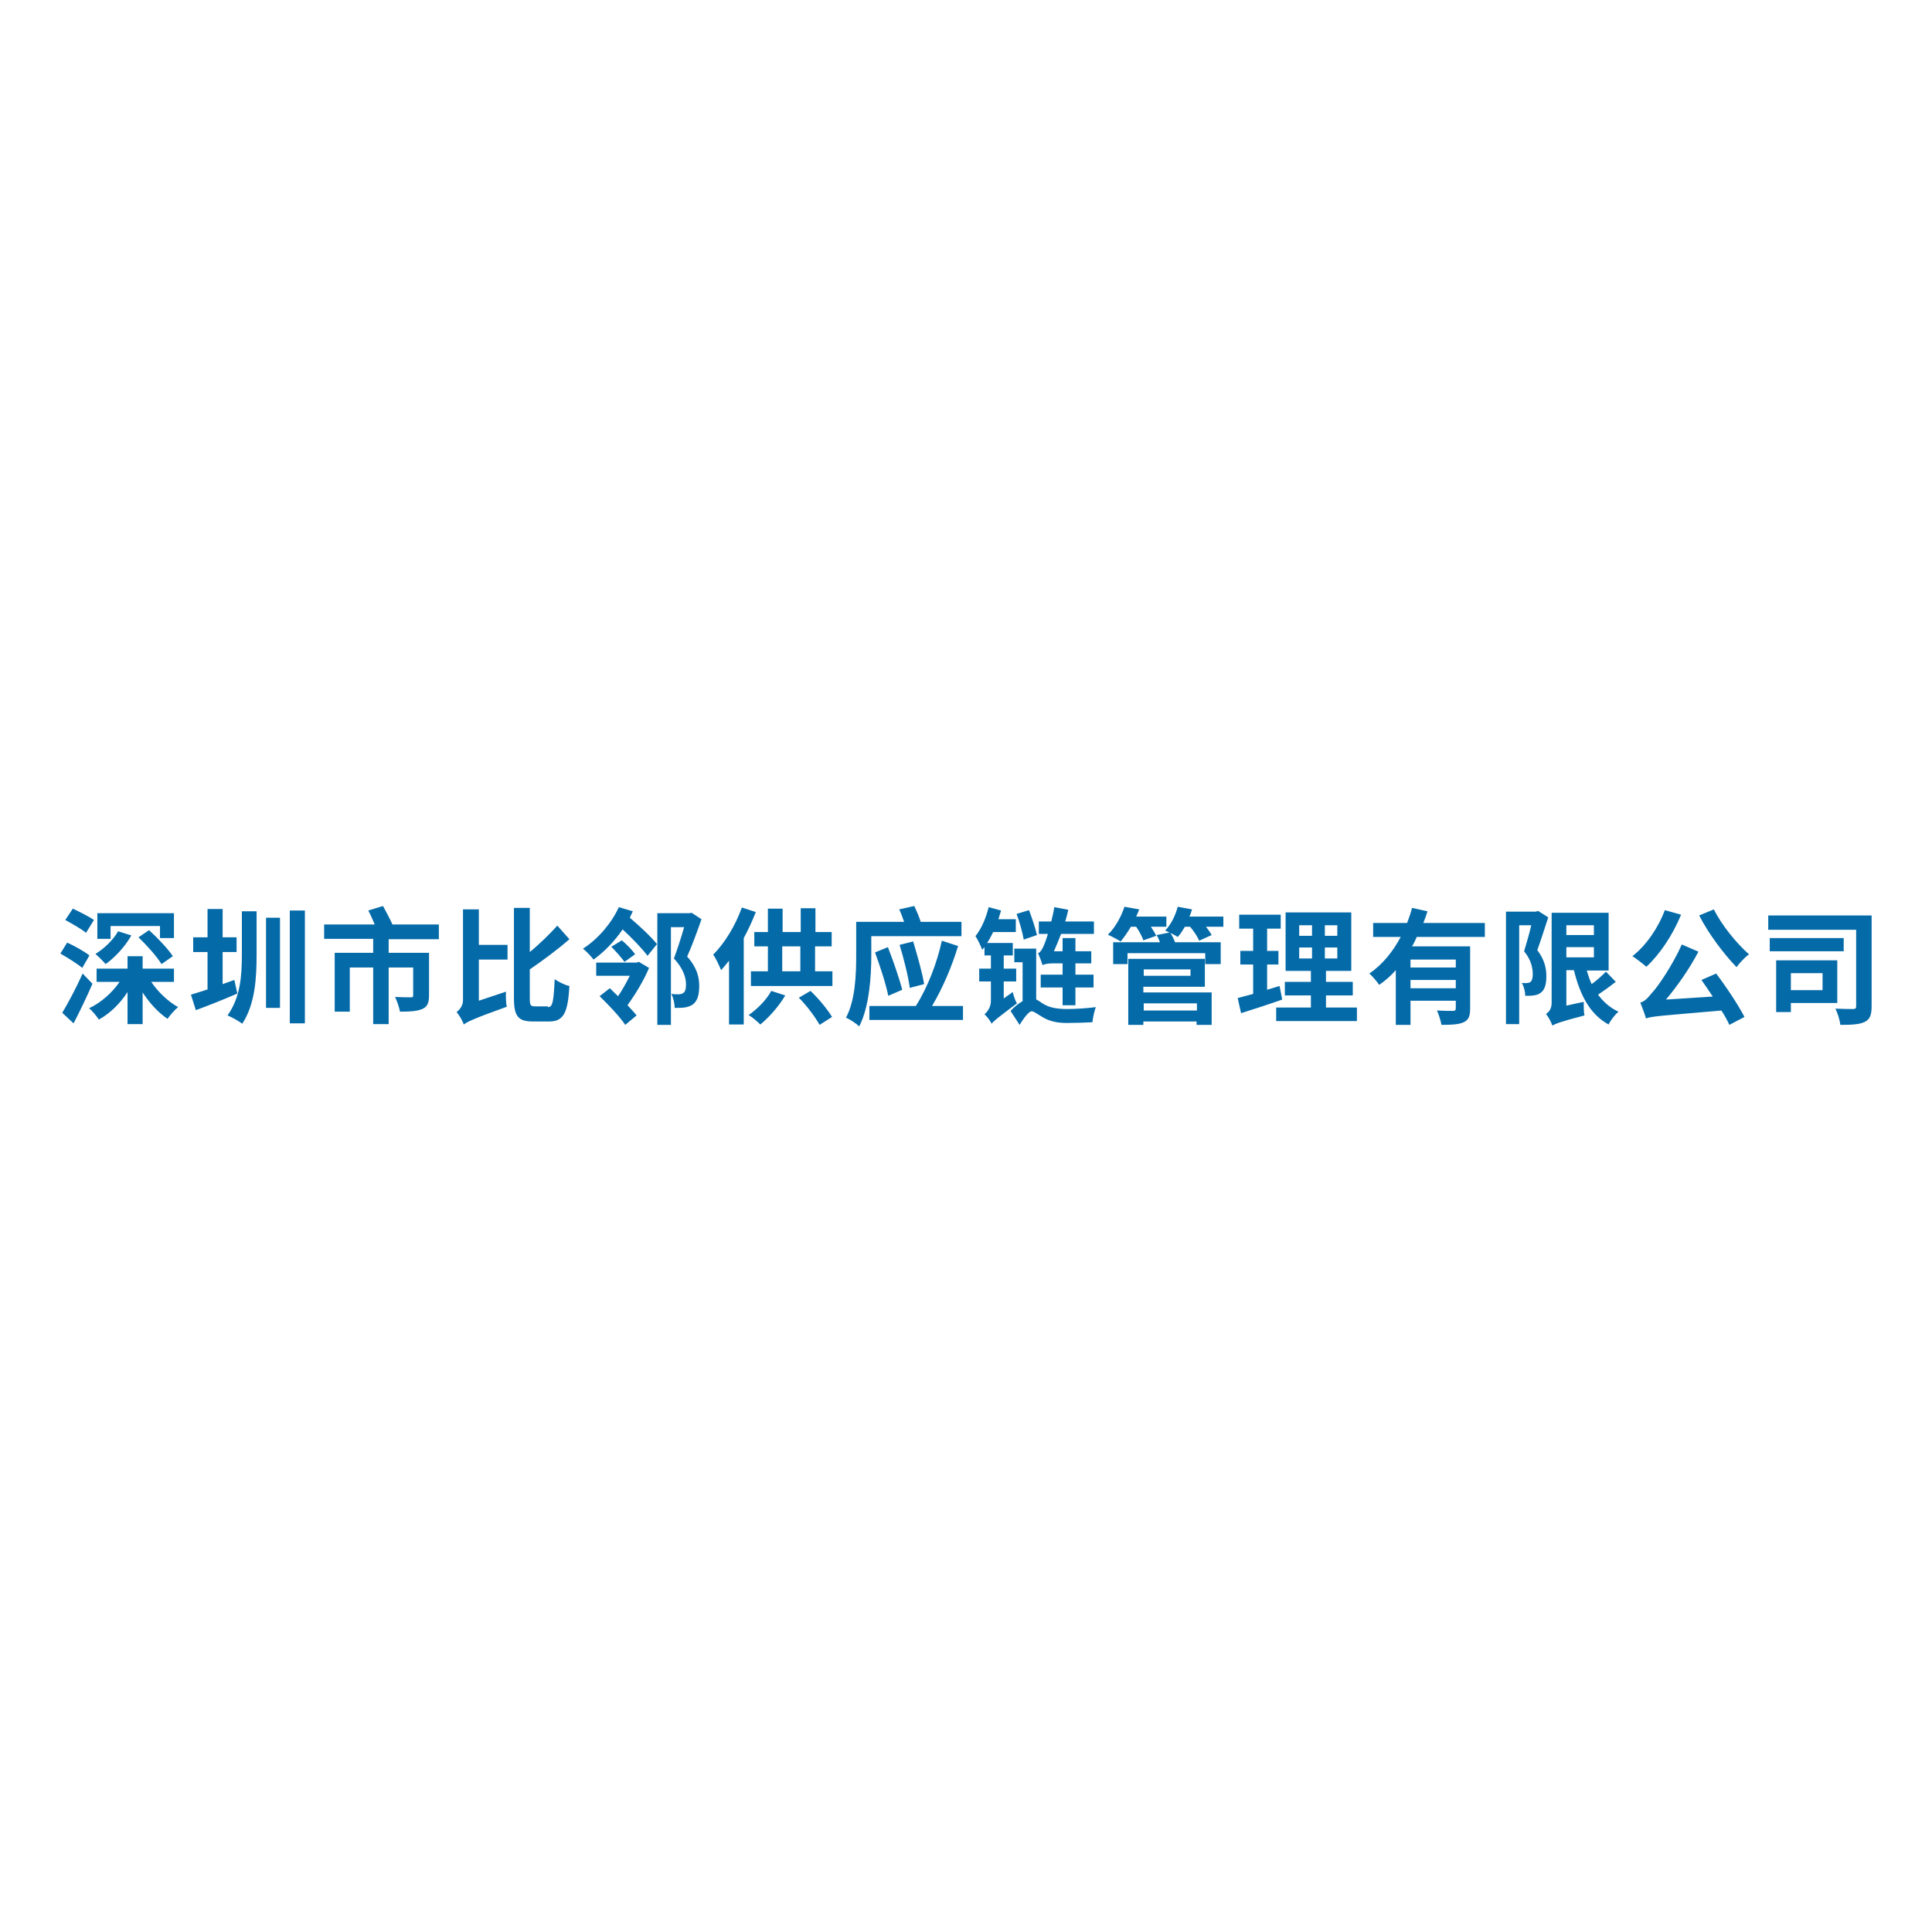 <?xml version="1.0" encoding="utf-8"?>
<!-- Generator: Adobe Illustrator 27.6.1, SVG Export Plug-In . SVG Version: 6.00 Build 0)  -->
<svg version="1.1" id="Layer_1" xmlns="http://www.w3.org/2000/svg" xmlns:xlink="http://www.w3.org/1999/xlink" x="0px" y="0px"
	 viewBox="0 0 512 512" style="enable-background:new 0 0 512 512;" xml:space="preserve">
<style type="text/css">
	.st0{fill:#FFFFFF;}
	.st1{fill:#046AA8;}
</style>
<rect class="st0" width="512" height="512"/>
<path class="st1" d="M21.8,256.5c-1.3-1.1-3.9-2.7-5.8-3.8l1.8-2.9c1.8,0.8,4.5,2.3,5.9,3.4L21.8,256.5z M24.5,260.7
	c-1.5,3.5-3.3,7.2-5,10.5l-3-2.8c1.5-2.5,3.7-6.6,5.4-10.4L24.5,260.7z M22.8,247.2c-1.2-1-3.7-2.4-5.5-3.4l2-3
	c1.7,0.8,4.3,2.1,5.6,3L22.8,247.2z M40,260.1c1.8,2.7,4.5,5.3,7.2,6.8c-0.9,0.7-2.1,2.1-2.8,3.1c-2.4-1.6-4.8-4.2-6.6-7v8.4h-4
	v-8.5c-2,3.1-4.7,5.7-7.6,7.3c-0.6-0.9-1.7-2.3-2.6-3c3.2-1.5,6.1-4.1,8.1-7h-6.1v-3.5h8.2v-3.3h4v3.3h8.3v3.5H40z M34.8,247.9
	c-1.6,2.9-4.3,5.8-6.8,7.6c-0.6-0.7-1.9-2-2.7-2.7c2.3-1.4,4.7-3.7,6-6L34.8,247.9z M29.3,248.8h-3.5V242h20.3v6.6h-3.7v-3.2H29.3
	V248.8z M39.5,246.5c2.2,2,5,4.9,6.3,6.9l-3,2.1c-1.2-2-3.9-5-6.1-7.1L39.5,246.5z M62.9,263.3c-3.7,1.6-7.7,3.2-11,4.4l-1.3-4.1
	c1.2-0.4,2.7-0.8,4.4-1.4v-9.9h-3.8v-3.9H55v-7.5h4v7.5h3.7v3.9H59v8.5l3.1-1.1L62.9,263.3z M64.1,241.5h3.9V253
	c0,6.3-0.4,13.1-3.8,18.3c-0.9-0.7-2.7-1.7-3.9-2.2c3.4-4.8,3.8-10.4,3.8-16.2V241.5z M70.5,243.2h3.7v23.9h-3.7V243.2z M80.8,241.3
	v29.9h-4v-29.9H80.8z M103,248.8v3.7h10.7v11.2c0,2-0.4,3.1-1.8,3.7c-1.4,0.6-3.3,0.7-5.9,0.7c-0.2-1.2-0.8-2.8-1.3-3.9
	c1.7,0.1,3.6,0.1,4.1,0.1c0.6,0,0.7-0.1,0.7-0.6v-7.3H103v15h-4.1v-15h-6.2v11.7h-4v-15.6h10.2v-3.7h-13V245h13.4
	c-0.5-1.2-1.1-2.6-1.7-3.7l3.9-1.2c0.8,1.5,1.9,3.5,2.5,4.9h12.3v3.9H103z M126.9,250.4h7.6v3.9h-7.6v10.9l7.2-2.4
	c-0.1,1.3,0,3.1,0.2,4c-8.9,3.2-10.5,4-11.4,4.7c-0.3-1-1.3-2.6-1.9-3.3c0.7-0.5,1.7-1.6,1.7-3.1V241h4.2V250.4z M145.2,266.9
	c1.3,0,1.5-1.5,1.8-7.4c1,0.7,2.8,1.6,3.9,1.8c-0.4,6.8-1.4,9.4-5.3,9.4h-4.4c-3.9,0-5-1.4-5-6.2v-23.9h4.2v11.7
	c2.7-2.2,5.4-4.9,7.3-7l3.2,3.6c-3.2,2.8-7,5.6-10.5,8v7.6c0,1.9,0.2,2.2,1.4,2.2H145.2z M167.7,241.5c-0.3,0.6-0.5,1.1-0.8,1.7
	c2.6,2.2,5.7,5.1,7.2,7l-2.5,3.1c-1.4-1.9-4.1-4.7-6.6-7c-2.1,3.1-4.8,5.9-7.7,8c-0.6-0.8-1.9-2.2-2.8-2.9c4.1-2.6,7.7-7,9.5-11
	L167.7,241.5z M172,256.5c-1.4,3.4-3.7,7.1-5.7,9.9c0.9,1,1.8,1.9,2.4,2.7l-3,2.5c-1.4-2.1-4.4-5.3-6.8-7.6l2.7-2.1
	c0.7,0.6,1.4,1.4,2.2,2.1c1.1-1.6,2.2-3.6,3.1-5.4H158v-3.5h10.7l0.6-0.2L172,256.5z M164.8,249.2c1.3,1.1,2.8,2.6,3.5,3.7l-2.8,2
	c-0.8-1.1-2.3-2.8-3.5-4L164.8,249.2z M185.9,243.6c-1.1,3.2-2.5,7-3.8,9.9c2.7,3,3.2,5.6,3.2,7.8c0,2.4-0.5,4-1.7,4.9
	c-0.6,0.4-1.4,0.7-2.2,0.8c-0.7,0.1-1.6,0.1-2.6,0.1c0-1-0.3-2.6-0.9-3.7c0.7,0.1,1.4,0.1,1.9,0.1c0.4,0,0.9-0.1,1.2-0.3
	c0.6-0.3,0.8-1.2,0.8-2.3c0-1.8-0.7-4.2-3.2-6.9c0.9-2.4,2-5.8,2.7-8.3h-3.5v25.9h-3.6V242h8.5l0.6-0.1L185.9,243.6z M200.3,241.7
	c-0.9,2.3-2,4.7-3.2,6.9v22.9h-3.9v-16.9c-0.7,0.9-1.4,1.7-2.1,2.5c-0.4-1-1.4-3.2-2.1-4.1c3-3,5.9-7.7,7.6-12.5L200.3,241.7z
	 M208.1,263.8c-1.7,2.9-4.3,5.8-6.6,7.7c-0.7-0.7-2.2-2-3.1-2.5c2.3-1.6,4.7-4,6-6.4L208.1,263.8z M220.6,257.4v3.9H199v-3.9h4.5
	v-6.6h-3.6V247h3.6v-6.2h3.9v6.2h4.8v-6.3h3.9v6.3h4.3v3.8H216v6.6H220.6z M207.3,257.4h4.8v-6.6h-4.8V257.4z M214.8,262.6
	c2.2,2.1,4.5,4.9,5.7,6.9l-3.3,2.1c-1.1-2-3.4-5.1-5.5-7.2L214.8,262.6z M230.9,253.3c0,5.3-0.5,13.5-3.2,18.7
	c-0.7-0.7-2.5-1.9-3.5-2.3c2.5-4.7,2.7-11.6,2.7-16.4v-9h12.7c-0.4-1.1-0.8-2.3-1.3-3.3l4-0.9c0.6,1.3,1.3,2.9,1.7,4.2h10.8v3.8
	h-23.9V253.3z M255.2,266.6v3.7h-24.8v-3.7h12.3c3.2-5,5.7-11.7,6.9-17.3l4.3,1.4c-1.6,5.3-4,11-6.9,15.9H255.2z M235.3,251
	c1.4,3.6,3,8.2,3.8,11.3l-3.7,1.6c-0.6-3.1-2.2-7.9-3.5-11.5L235.3,251z M241.1,261.8c-0.4-3.1-1.6-7.8-2.7-11.4l3.6-0.9
	c1.1,3.7,2.4,8.2,2.9,11.3L241.1,261.8z M268.4,262.9c0.2,1,0.7,2.4,1.1,3c-5.2,3.9-6.2,4.7-6.7,5.4c-0.3-0.7-1.3-2-1.9-2.5
	c0.7-0.6,1.7-1.8,1.7-3.6v-5.1h-3.1v-3.4h3.1v-3.5h-1.7v-2.2c-0.2,0.2-0.4,0.5-0.6,0.7c-0.3-0.8-1.2-2.8-1.8-3.6
	c1.6-2,2.8-4.8,3.5-7.7l3.3,0.9c-0.2,0.7-0.5,1.5-0.7,2.3h4.6v3.4h-6c-0.5,1-1,2-1.6,2.9h6.8v3.3H266v3.5h3.3v3.4H266v4.5
	L268.4,262.9z M274.7,264.9c0.6,0.3,1.2,0.8,1.9,1.2c1.7,1,3.7,1.3,6.3,1.3c2,0,5.3-0.2,7.5-0.5c-0.4,1-0.8,3-0.9,4
	c-1.7,0.1-4.6,0.2-6.7,0.2c-2.8,0-4.8-0.5-6.6-1.6c-1.2-0.7-2.2-1.5-2.8-1.5c-0.8,0-2.2,2-3.2,3.6l-2.4-3.7c1-1.1,2.2-2,3.2-2.6V255
	h-2.2v-3.6h5.8V264.9z M271.3,249c-0.3-1.8-1.1-4.7-1.9-6.8l3.3-1c0.8,2.1,1.7,4.8,2.1,6.6L271.3,249z M279,255.3
	c-1.2,0-2.4,0.2-2.7,0.5c-0.2-0.7-0.8-2.3-1.2-3.2c0.6-0.2,1.1-1,1.6-2.2c0.2-0.5,0.6-1.5,1-2.9h-2.4v-3.3h3.3
	c0.3-1.2,0.6-2.5,0.8-3.8l3.7,0.7c-0.2,1-0.5,2.1-0.8,3.1h7.6v3.3h-8.7c-0.6,1.6-1.3,3.2-1.9,4.6h2.3v-3.5h3.4v3.5h4.2l0,3.2H285v3
	h4.8v3.4H285v4.7h-3.4v-4.7h-5.8v-3.4h5.8v-3H279z M299.7,245.6c-0.9,1.5-1.8,2.8-2.7,3.9c-0.8-0.5-2.5-1.4-3.4-1.8
	c1.9-1.8,3.5-4.7,4.4-7.4l3.9,0.7c-0.2,0.6-0.5,1.2-0.8,1.9h8v2.7h-4.1c0.6,0.9,1.1,1.7,1.4,2.4l-3.4,1.2c-0.3-1-1.1-2.4-1.9-3.6
	H299.7z M310.1,247.1c0.5,0.8,1,1.8,1.3,2.6h12.1v5.8h-4.1v-2.9h-20.6v2.9H295v-5.8h12.4c-0.2-0.6-0.5-1.3-0.9-1.9L310.1,247.1z
	 M303.1,263h18v8.6h-4v-0.9h-14.1v0.9h-4v-17.5h20.3v7.4h-16.3V263z M303.1,256.9v1.7h12.4v-1.7H303.1z M303.1,265.9v1.9h14.1v-1.9
	H303.1z M324.2,242.9v2.7h-4.6c0.6,0.8,1.2,1.6,1.5,2.2l-3.3,1.5c-0.4-1-1.4-2.5-2.4-3.7H314c-0.6,1-1.2,2-1.9,2.7
	c-0.7-0.5-2.4-1.3-3.3-1.7c1.5-1.6,2.7-3.9,3.3-6.3l3.8,0.7c-0.2,0.6-0.4,1.3-0.7,1.9H324.2z M339.8,264.9
	c-3.7,1.3-7.7,2.6-10.9,3.6l-0.9-4c1.2-0.3,2.5-0.7,4.1-1.1v-7.8h-3.4v-3.6h3.4v-5.9h-3.7v-3.7h11v3.7h-3.6v5.9h3v3.6h-3v6.7
	c1.1-0.3,2.2-0.7,3.3-1L339.8,264.9z M359.6,267v3.6h-21.4V267h9.2v-3.2h-6.9v-3.6h6.9v-2.9h-6.7v-15.5h17.4v15.5h-6.7v2.9h7.1v3.6
	h-7.1v3.2H359.6z M344.3,248h3.4v-2.8h-3.4V248z M344.3,254h3.4v-2.9h-3.4V254z M354.4,245.2h-3.3v2.8h3.3V245.2z M354.4,251.1h-3.3
	v2.9h3.3V251.1z M375.5,248.2c-0.4,0.9-0.8,1.8-1.3,2.6h15.4v16.5c0,2-0.4,3-1.7,3.6c-1.3,0.6-3.2,0.7-5.9,0.7
	c-0.2-1.1-0.7-2.8-1.2-3.8c1.7,0.1,3.6,0.1,4.2,0.1c0.6,0,0.8-0.2,0.8-0.7v-2h-12v6.4h-3.9v-14.5c-1.3,1.5-2.8,2.8-4.4,3.9
	c-0.6-0.9-1.8-2.3-2.6-3c3.5-2.4,6.3-5.9,8.3-9.7h-7.3v-3.7h9c0.5-1.4,1-2.7,1.3-4l4.1,0.9c-0.3,1-0.7,2.1-1.1,3.1h16.3v3.7H375.5z
	 M385.8,254.3h-12v2.1h12V254.3z M385.8,261.9v-2.2h-12v2.2H385.8z M410.3,243.1c-0.9,2.8-2,6.2-2.9,8.7c2,2.6,2.4,5,2.4,6.9
	c0,2.1-0.4,3.6-1.5,4.4c-0.5,0.4-1.1,0.6-1.9,0.7c-0.6,0.1-1.4,0.1-2.2,0.1c0-1-0.3-2.4-0.9-3.4c0.6,0,1.1,0.1,1.4,0
	c0.3,0,0.7-0.1,0.9-0.3c0.4-0.3,0.6-1,0.6-2c0-1.6-0.4-3.8-2.3-6.1c0.6-2,1.4-4.7,1.9-6.9h-3.2v26.2h-3.5v-29.8h7.9l0.6-0.2
	L410.3,243.1z M428.2,260.2c-1.4,1.1-3.2,2.4-4.7,3.4c1.4,1.9,3.2,3.5,5.4,4.5c-0.9,0.8-2.1,2.3-2.6,3.4c-5-2.7-7.6-7.9-9.2-14.4h-2
	v9.4l4.6-1c0,1.1,0,2.8,0.2,3.6c-6.5,1.7-7.7,2.2-8.5,2.7c-0.3-0.9-1.1-2.4-1.7-3.1c0.7-0.4,1.5-1.3,1.5-2.9v-23.9h15.1v15.3h-5.8
	c0.4,1.3,0.8,2.5,1.3,3.6c1.4-1,2.8-2.3,3.8-3.3L428.2,260.2z M415.1,245.2v2.6h7.3v-2.6H415.1z M415.1,253.7h7.3V251h-7.3V253.7z
	 M445.5,242.4c-2.2,5.4-5.7,10.6-9.2,13.8c-0.8-0.7-2.7-2.2-3.7-2.8c3.6-2.8,6.8-7.4,8.6-12.2L445.5,242.4z M454.8,258
	c2.8,3.7,5.9,8.4,7.5,11.5l-4,2.1c-0.5-1.1-1.2-2.4-2.1-3.8c-16.1,1.4-18.4,1.5-20,2.1c-0.2-0.8-1-3-1.5-4.2
	c1.1-0.3,1.9-1.1,3.1-2.6c1.4-1.4,5.4-7.2,7.9-12.8l4.4,1.9c-2.4,4.6-5.6,9.1-8.6,12.7l12.4-0.8c-1-1.5-2-3-3-4.4L454.8,258z
	 M454.2,241c2,4.1,6,9,9.3,11.9c-1.1,0.8-2.5,2.3-3.3,3.4c-3.3-3.4-7.4-8.8-9.9-13.7L454.2,241z M496,266.6c0,2.3-0.4,3.5-1.8,4.2
	c-1.4,0.7-3.5,0.8-6.5,0.8c-0.1-1.2-0.7-3.1-1.3-4.3c1.9,0.1,4.1,0.1,4.7,0.1c0.6,0,0.8-0.2,0.8-0.7v-20.3h-23.3v-3.8H496V266.6z
	 M488.6,252.1H469v-3.5h19.6V252.1z M474.6,265.8v2.4h-3.9v-13.7h16.2v11.3H474.6z M474.6,257.9v4.5h8.4v-4.5H474.6z"/>
</svg>
